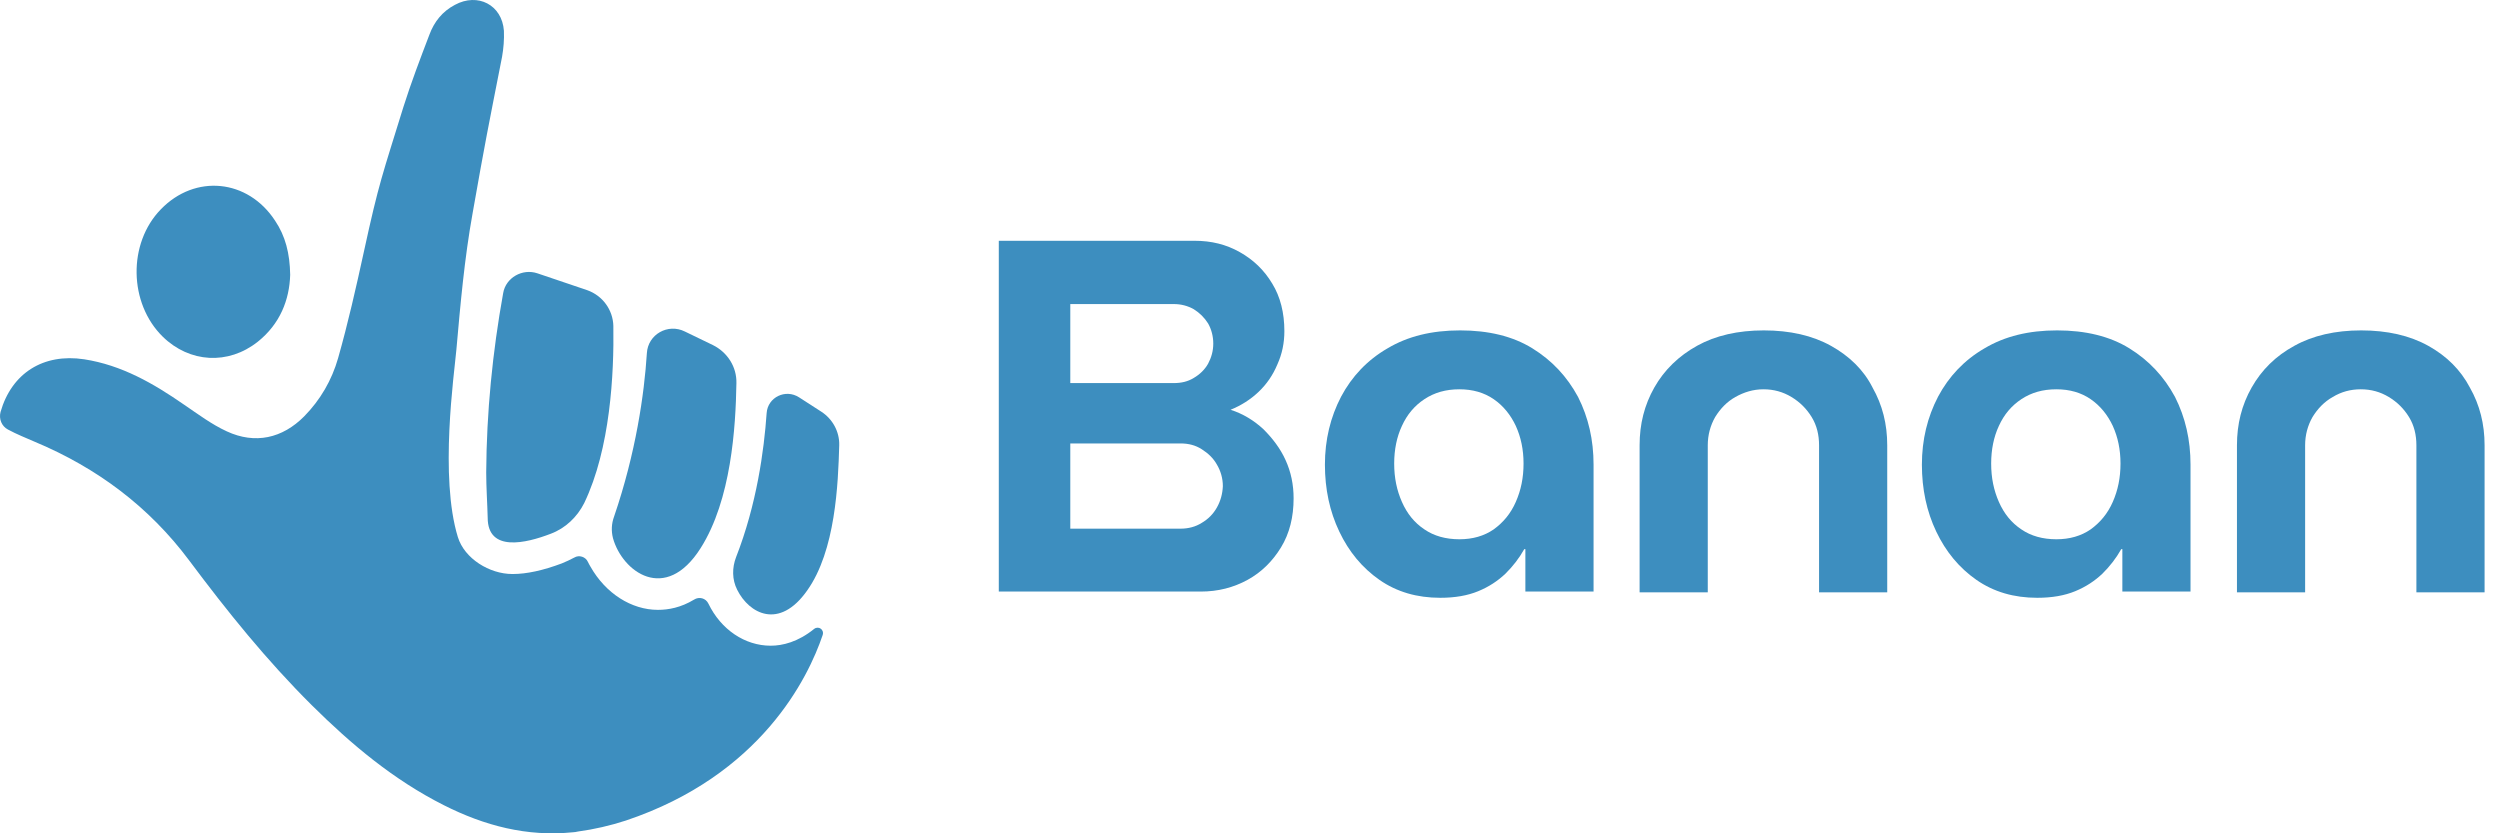 <svg width="120" height="40" viewBox="0 0 120 40" fill="none" xmlns="http://www.w3.org/2000/svg">
<path d="M60.642 20.6C60.182 20.178 59.669 19.863 59.068 19.669C59.581 19.459 60.023 19.178 60.412 18.809C60.801 18.44 61.102 18.001 61.314 17.492C61.544 16.983 61.65 16.456 61.65 15.895C61.65 15.017 61.456 14.244 61.067 13.612C60.678 12.962 60.165 12.471 59.51 12.102C58.856 11.733 58.148 11.558 57.352 11.558H47.942V28.395H57.635C58.467 28.395 59.209 28.202 59.882 27.834C60.554 27.465 61.084 26.938 61.491 26.271C61.898 25.604 62.093 24.814 62.093 23.918C62.093 23.269 61.969 22.654 61.703 22.075C61.456 21.53 61.084 21.039 60.642 20.6ZM51.374 14.595H56.344C56.698 14.595 57.016 14.683 57.299 14.841C57.582 15.017 57.812 15.245 57.989 15.526C58.148 15.807 58.237 16.14 58.237 16.491C58.237 16.843 58.148 17.159 57.989 17.457C57.83 17.738 57.6 17.966 57.299 18.142C57.016 18.317 56.698 18.388 56.344 18.388H51.374V14.595ZM58.413 24.357C58.237 24.673 57.989 24.919 57.688 25.095C57.388 25.288 57.034 25.376 56.662 25.376H51.374V21.285H56.662C57.052 21.285 57.388 21.372 57.688 21.566C57.989 21.759 58.237 21.987 58.413 22.303C58.59 22.602 58.697 22.953 58.697 23.339C58.679 23.708 58.59 24.041 58.413 24.357Z" fill="#3D8EBF"/>
<path d="M102.209 16.72C101.271 16.14 100.104 15.859 98.742 15.859C97.38 15.859 96.23 16.14 95.257 16.72C94.285 17.282 93.542 18.072 93.029 19.037C92.516 20.02 92.251 21.109 92.251 22.303C92.251 23.479 92.48 24.55 92.94 25.516C93.4 26.482 94.037 27.254 94.868 27.834C95.7 28.413 96.672 28.694 97.787 28.694C98.494 28.694 99.096 28.589 99.609 28.378C100.122 28.167 100.546 27.886 100.917 27.535C101.271 27.184 101.572 26.798 101.82 26.359H101.873V28.395H105.145V22.303C105.145 21.109 104.897 20.038 104.402 19.055C103.871 18.072 103.146 17.299 102.209 16.72ZM101.413 24.094C101.165 24.656 100.811 25.077 100.351 25.411C99.892 25.727 99.343 25.885 98.707 25.885C98.052 25.885 97.486 25.727 97.026 25.411C96.549 25.095 96.195 24.656 95.947 24.094C95.7 23.532 95.576 22.935 95.576 22.25C95.576 21.583 95.7 20.969 95.947 20.442C96.195 19.898 96.549 19.476 97.026 19.16C97.504 18.844 98.052 18.686 98.707 18.686C99.343 18.686 99.892 18.844 100.351 19.16C100.811 19.476 101.165 19.915 101.413 20.442C101.66 20.986 101.784 21.583 101.784 22.25C101.784 22.935 101.66 23.532 101.413 24.094Z" fill="#3D8EBF"/>
<path d="M73.554 16.72C72.617 16.14 71.45 15.859 70.088 15.859C68.726 15.859 67.576 16.14 66.603 16.72C65.63 17.282 64.887 18.072 64.374 19.037C63.861 20.02 63.596 21.109 63.596 22.303C63.596 23.479 63.826 24.55 64.286 25.516C64.746 26.482 65.383 27.254 66.214 27.834C67.045 28.413 68.018 28.694 69.132 28.694C69.84 28.694 70.441 28.589 70.954 28.378C71.467 28.167 71.892 27.886 72.263 27.535C72.617 27.184 72.918 26.798 73.165 26.359H73.218V28.395H76.491V22.303C76.491 21.109 76.243 20.038 75.748 19.055C75.217 18.072 74.492 17.299 73.554 16.72ZM72.758 24.094C72.511 24.656 72.157 25.077 71.697 25.411C71.237 25.727 70.689 25.885 70.052 25.885C69.398 25.885 68.832 25.727 68.372 25.411C67.894 25.095 67.541 24.656 67.293 24.094C67.045 23.532 66.921 22.935 66.921 22.25C66.921 21.583 67.045 20.969 67.293 20.442C67.541 19.898 67.894 19.476 68.372 19.16C68.85 18.844 69.398 18.686 70.052 18.686C70.689 18.686 71.237 18.844 71.697 19.16C72.157 19.476 72.511 19.915 72.758 20.442C73.006 20.986 73.13 21.583 73.13 22.25C73.13 22.935 73.006 23.532 72.758 24.094Z" fill="#3D8EBF"/>
<path d="M116.553 16.597C115.669 16.105 114.59 15.859 113.334 15.859C112.096 15.859 111.017 16.105 110.133 16.597C109.231 17.088 108.559 17.756 108.081 18.598C107.603 19.441 107.374 20.354 107.374 21.372V28.431H110.646V21.372C110.646 20.881 110.77 20.424 111 20.02C111.247 19.617 111.566 19.283 111.972 19.055C112.379 18.809 112.821 18.686 113.317 18.686C113.812 18.686 114.254 18.809 114.661 19.055C115.068 19.301 115.386 19.617 115.634 20.02C115.881 20.424 115.987 20.881 115.987 21.372V28.431H119.26V21.372C119.26 20.354 119.03 19.441 118.552 18.598C118.11 17.756 117.438 17.088 116.553 16.597Z" fill="#3D8EBF"/>
<path d="M87.881 16.597C86.997 16.105 85.918 15.859 84.662 15.859C83.424 15.859 82.345 16.105 81.46 16.597C80.576 17.088 79.886 17.756 79.409 18.598C78.931 19.441 78.701 20.354 78.701 21.372V28.431H81.973V21.372C81.973 20.881 82.097 20.424 82.327 20.02C82.575 19.617 82.893 19.283 83.3 19.055C83.707 18.827 84.149 18.686 84.644 18.686C85.139 18.686 85.582 18.809 85.989 19.055C86.395 19.301 86.714 19.617 86.961 20.02C87.209 20.424 87.315 20.881 87.315 21.372V28.431H90.587V21.372C90.587 20.354 90.357 19.441 89.88 18.598C89.455 17.756 88.766 17.088 87.881 16.597Z" fill="#3D8EBF"/>
<path d="M34.216 16.562C34.924 16.913 35.366 17.615 35.348 18.388C35.313 20.512 35.101 23.988 33.633 26.306C31.935 28.992 29.865 27.43 29.423 25.832C29.334 25.481 29.352 25.13 29.476 24.796C30.52 21.741 30.926 18.914 31.05 16.948C31.103 16.052 32.058 15.508 32.872 15.912L34.216 16.562Z" fill="#3D8EBF"/>
<path d="M36.799 19.827C36.675 21.618 36.321 24.217 35.331 26.745C35.136 27.254 35.136 27.816 35.384 28.308C35.95 29.449 37.4 30.256 38.745 28.343C40.106 26.429 40.23 23.233 40.283 21.372C40.301 20.723 39.965 20.108 39.417 19.757L38.355 19.072C37.701 18.651 36.852 19.072 36.799 19.827Z" fill="#3D8EBF"/>
<path d="M29.441 15.649C29.423 14.876 28.928 14.191 28.185 13.928L25.797 13.12C25.072 12.875 24.276 13.331 24.152 14.069C23.639 16.913 23.356 19.792 23.338 22.672C23.338 23.392 23.391 24.129 23.409 24.849C23.409 26.517 25.249 26.078 26.434 25.621C27.141 25.358 27.707 24.814 28.043 24.146C29.299 21.53 29.476 17.931 29.441 15.649Z" fill="#3D8EBF"/>
<path d="M13.203 10.592C11.895 8.591 9.365 8.345 7.72 10.048C6.128 11.681 6.181 14.56 7.809 16.158C9.1 17.422 10.957 17.527 12.372 16.404C13.451 15.543 13.893 14.384 13.929 13.191C13.911 12.155 13.699 11.329 13.203 10.592Z" fill="#3D8EBF"/>
<path d="M39.081 30.186C38.302 30.818 37.559 30.994 36.993 30.994C35.755 30.994 34.606 30.221 34.004 28.975C33.88 28.712 33.562 28.624 33.314 28.782C32.678 29.168 32.076 29.273 31.581 29.273C30.308 29.273 29.069 28.483 28.344 27.201C28.309 27.131 28.256 27.061 28.22 26.973C28.114 26.727 27.796 26.622 27.566 26.763C27.371 26.868 27.177 26.956 26.965 27.044C26.08 27.377 25.284 27.553 24.612 27.553H24.594C23.498 27.553 22.295 26.815 21.977 25.779C21.092 22.9 21.8 17.966 21.906 16.79C22.1 14.595 22.295 12.4 22.684 10.241C23.303 6.729 23.409 6.238 24.099 2.726C24.17 2.323 24.205 1.901 24.188 1.48C24.099 0.233 22.932 -0.364 21.835 0.233C21.234 0.549 20.845 1.041 20.615 1.655C20.172 2.814 19.73 3.973 19.359 5.149C18.351 8.415 18.191 8.749 17.466 12.085C17.095 13.788 16.706 15.508 16.228 17.194C15.927 18.247 15.379 19.195 14.601 19.985C13.557 21.039 12.248 21.337 10.886 20.705C10.161 20.372 9.507 19.88 8.835 19.424C7.366 18.405 5.845 17.527 4.041 17.246C2.078 16.948 0.557 17.914 0.026 19.775C-0.062 20.108 0.079 20.459 0.38 20.617C0.804 20.846 1.246 21.021 1.689 21.214C4.66 22.461 7.154 24.322 9.082 26.903C10.904 29.343 12.797 31.696 14.972 33.856C16.865 35.734 18.899 37.438 21.304 38.649C23.25 39.632 25.302 40.176 27.513 39.948C27.584 39.948 27.654 39.931 27.743 39.913C28.521 39.808 29.282 39.632 30.042 39.386C36.534 37.209 38.798 32.522 39.487 30.485C39.576 30.221 39.293 30.028 39.081 30.186Z" fill="#3D8EBF"/>
</svg>
